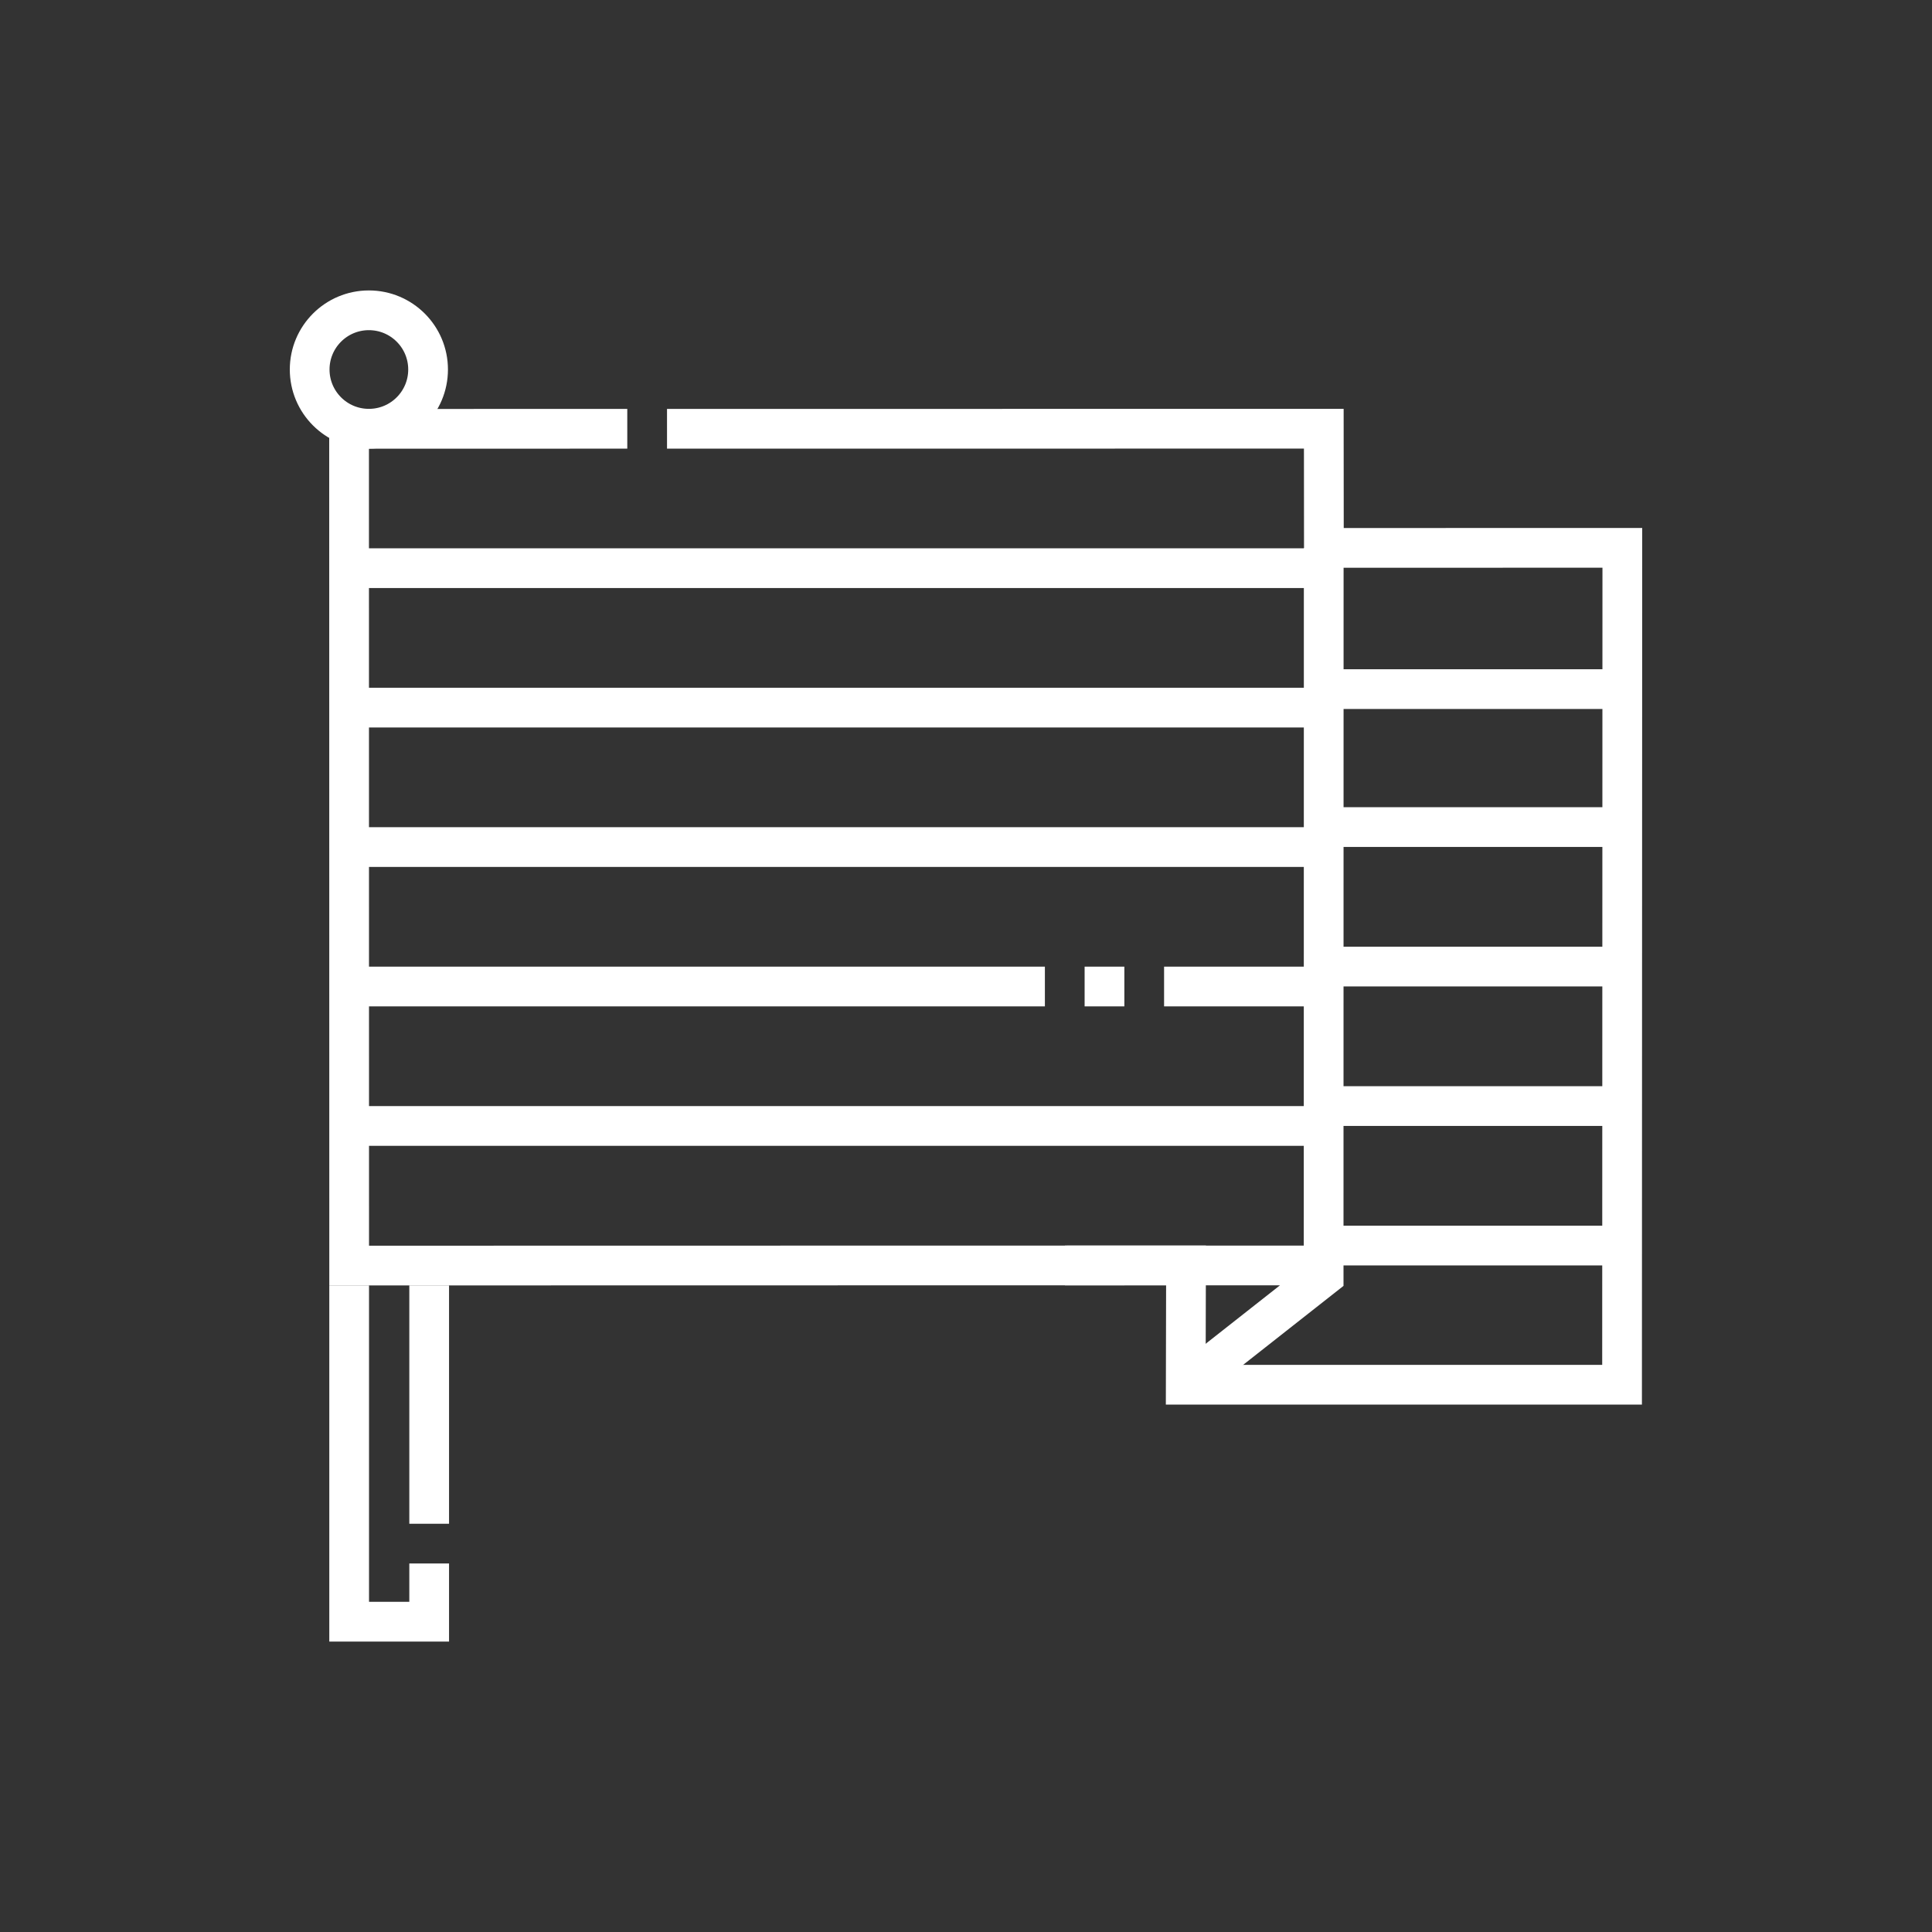 <svg xmlns="http://www.w3.org/2000/svg" version="1.1" xmlns:xlink="http://www.w3.org/1999/xlink" width="512" height="512" x="0" y="0" viewBox="0 0 510.58 510.58" style="enable-background:new 0 0 512 512" xml:space="preserve" class=""><rect x="0" y="0" width="510.58" height="510.58" fill="#333333" stroke="none"/><g transform="matrix(0.7,0,0,0.7,76.587,76.587)"><path d="m127.413 52.474-105.033.011.032 315.903 315.942-.057-.099 45.048h164.722l.101-315.961-112.675.02-.034-44.99-247.956.025" style="stroke-width:15;stroke-miterlimit:10;" fill="none" stroke="#ffffff" stroke-width="15" stroke-miterlimit="10" data-original="#000000" opacity="1"></path><path d="M292.645 368.34h97.665v4.076l-52.055 40.956M390.344 97.544l-.034 270.796M52.62 375.856v89.999M22.412 375.856v126.983H52.62v-21.984" style="stroke-width:15;stroke-miterlimit:10;" fill="none" stroke="#ffffff" stroke-width="15" stroke-miterlimit="10" data-original="#000000" opacity="1"></path><circle cx="29.854" cy="30.094" r="22.354" style="stroke-width:15;stroke-miterlimit:10;" fill="none" stroke="#ffffff" stroke-width="15" stroke-miterlimit="10" data-original="#000000" opacity="1"></circle><path d="M22.412 105.094h367.932M22.412 157.741h367.932M22.412 210.387h367.932M330.073 263.034h60.271M300.073 263.034h15M22.412 263.034h262.661M22.412 315.68h367.932M390.338 150.754h112.74M390.338 202.839h112.74M390.338 255.504h112.74M390.338 308.169h112.74M390.338 360.834h112.74" style="stroke-width:15;stroke-miterlimit:10;" fill="none" stroke="#ffffff" stroke-width="15" stroke-miterlimit="10" data-original="#000000" opacity="1"></path></g></svg>